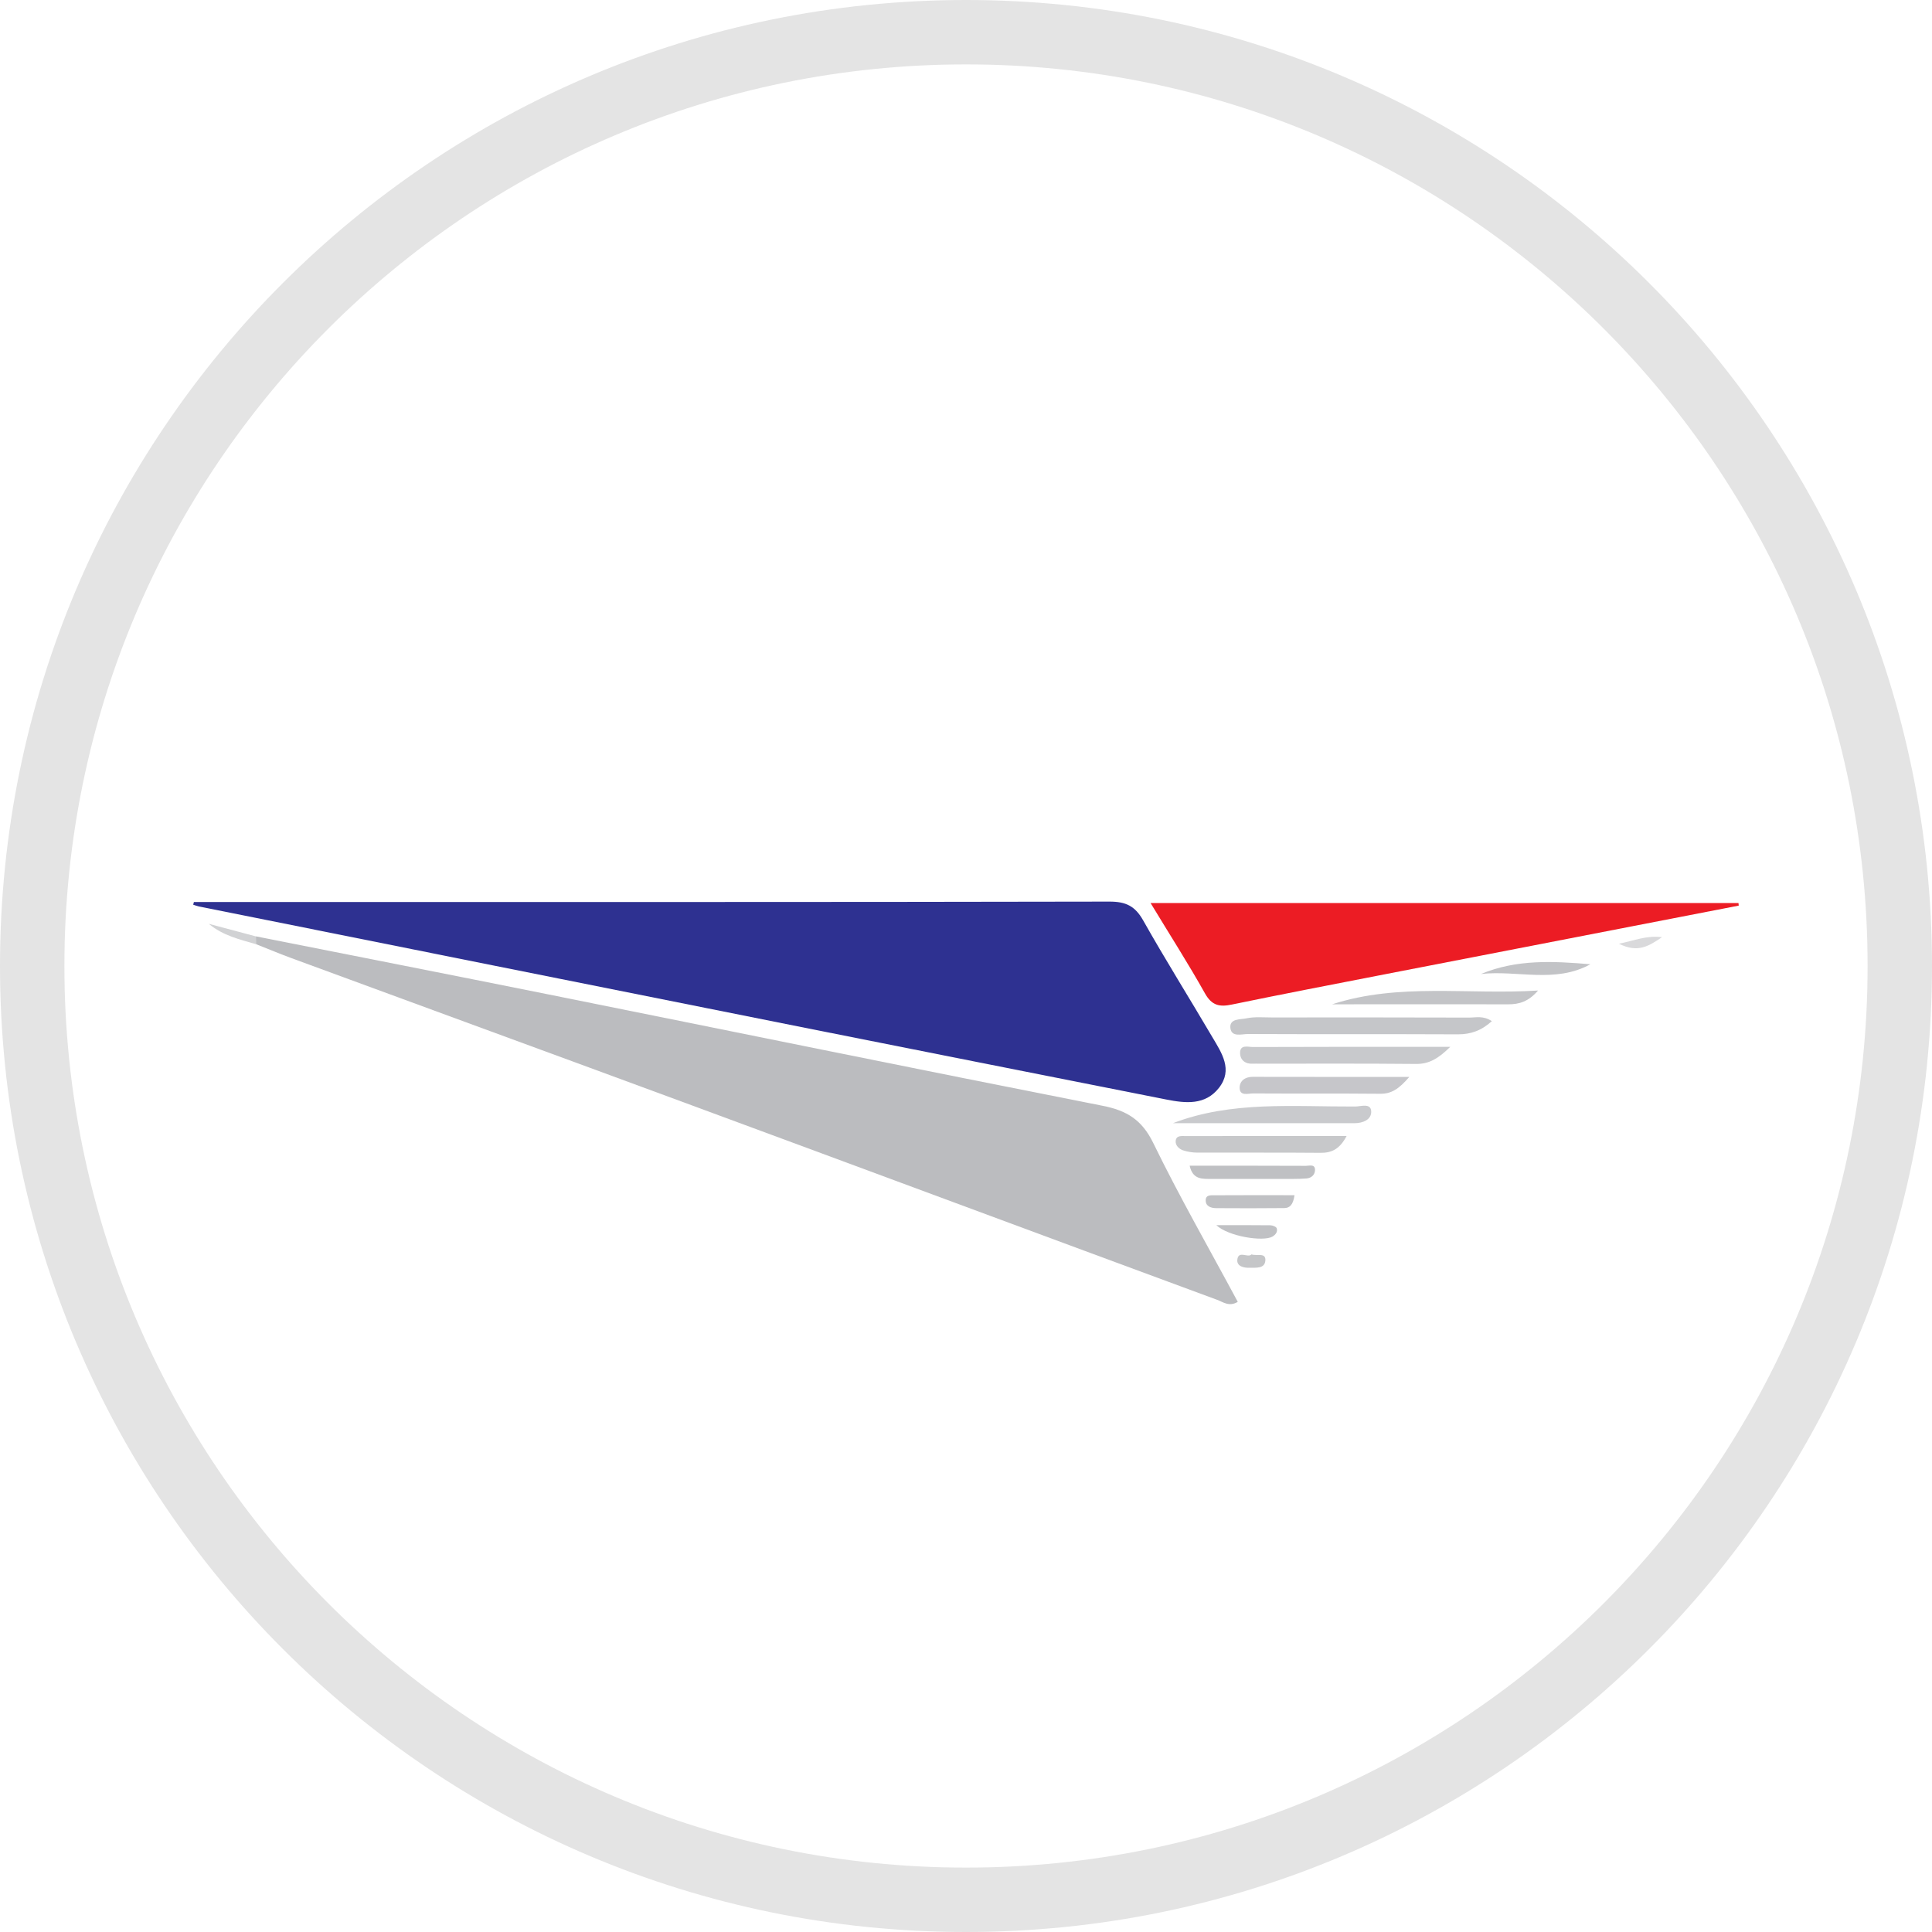 <svg width="30" height="30" viewBox="0 0 30 30" fill="none" xmlns="http://www.w3.org/2000/svg">
<path d="M29.5 15C29.5 23.008 23.008 29.5 15 29.5C6.992 29.5 0.5 23.008 0.5 15C0.5 6.992 6.992 0.5 15 0.5C23.008 0.5 29.5 6.992 29.5 15Z" stroke="#E4E4E4"/>
<path d="M3.011 14.006C3.231 14.006 3.451 14.006 3.67 14.006C8.19 14.006 12.71 14.009 17.23 14C17.482 14 17.625 14.069 17.75 14.29C18.095 14.902 18.469 15.498 18.825 16.104C18.97 16.349 19.149 16.61 18.928 16.892C18.714 17.166 18.407 17.132 18.109 17.073C16.159 16.686 14.209 16.301 12.26 15.912C9.201 15.301 6.144 14.688 3.087 14.075C3.057 14.069 3.029 14.057 3 14.048C3.004 14.034 3.008 14.02 3.011 14.006Z" fill="#2E3191"/>
<path d="M3.976 14.54C5.476 14.838 6.976 15.132 8.475 15.433C11.356 16.012 14.236 16.602 17.119 17.17C17.496 17.244 17.731 17.387 17.907 17.747C18.314 18.583 18.778 19.391 19.22 20.215C19.086 20.297 18.988 20.215 18.898 20.183C16.164 19.174 13.433 18.157 10.7 17.148C8.642 16.388 6.585 15.636 4.529 14.879C4.344 14.811 4.163 14.735 3.98 14.663C3.937 14.623 3.936 14.583 3.976 14.541V14.54Z" fill="#BBBCBF"/>
<path d="M27 14.062C25.162 14.418 23.324 14.775 21.486 15.132C20.701 15.285 19.915 15.436 19.131 15.598C18.938 15.639 18.817 15.616 18.71 15.424C18.45 14.96 18.162 14.511 17.866 14.022H26.995C26.997 14.035 26.998 14.048 26.999 14.062H27Z" fill="#EC1C24"/>
<path d="M23.166 15.856C23.003 16.004 22.838 16.061 22.641 16.061C21.554 16.056 20.466 16.061 19.379 16.056C19.279 16.056 19.12 16.111 19.105 15.96C19.091 15.812 19.264 15.833 19.357 15.812C19.484 15.786 19.619 15.799 19.75 15.799C20.771 15.799 21.793 15.797 22.814 15.801C22.919 15.801 23.032 15.768 23.165 15.856L23.166 15.856Z" fill="#C5C6C9"/>
<path d="M22.52 16.255C22.332 16.44 22.189 16.523 21.986 16.521C21.175 16.513 20.365 16.517 19.555 16.517C19.522 16.517 19.489 16.515 19.456 16.517C19.336 16.525 19.256 16.459 19.256 16.35C19.255 16.213 19.382 16.259 19.457 16.258C20.454 16.254 21.449 16.255 22.52 16.255H22.52Z" fill="#C8C9CC"/>
<path d="M18.213 17.441C19.119 17.092 20.085 17.186 21.042 17.182C21.129 17.182 21.283 17.124 21.292 17.253C21.3 17.385 21.165 17.441 21.031 17.441C20.077 17.441 19.123 17.441 18.213 17.441Z" fill="#C9CACD"/>
<path d="M20.91 17.64C20.799 17.85 20.672 17.903 20.502 17.901C19.866 17.895 19.229 17.9 18.593 17.898C18.518 17.898 18.44 17.885 18.369 17.862C18.307 17.84 18.249 17.785 18.256 17.715C18.265 17.626 18.351 17.641 18.412 17.641C19.233 17.639 20.052 17.64 20.91 17.64Z" fill="#C7C8CA"/>
<path d="M21.883 16.723C21.719 16.914 21.601 16.986 21.431 16.984C20.772 16.978 20.114 16.983 19.455 16.979C19.38 16.979 19.251 17.025 19.249 16.892C19.248 16.788 19.329 16.721 19.45 16.721C20.236 16.723 21.022 16.722 21.883 16.722V16.723Z" fill="#C6C6CA"/>
<path d="M20.688 15.594C21.723 15.259 22.786 15.449 23.883 15.381C23.734 15.554 23.587 15.596 23.418 15.595C22.508 15.593 21.598 15.595 20.689 15.595L20.688 15.594Z" fill="#C3C4C7"/>
<path d="M18.472 18.101C19.081 18.101 19.68 18.1 20.278 18.103C20.333 18.103 20.426 18.07 20.419 18.176C20.415 18.243 20.363 18.293 20.287 18.299C20.222 18.304 20.156 18.306 20.091 18.306C19.665 18.306 19.239 18.307 18.813 18.306C18.673 18.306 18.521 18.321 18.473 18.101H18.472Z" fill="#BFC0C3"/>
<path d="M22.997 15.124C23.551 14.893 24.122 14.924 24.695 14.973C24.151 15.274 23.559 15.062 22.997 15.124Z" fill="#C2C3C6"/>
<path d="M20.101 18.56C20.08 18.707 20.028 18.759 19.94 18.759C19.589 18.762 19.237 18.763 18.886 18.76C18.805 18.76 18.721 18.732 18.722 18.638C18.722 18.546 18.813 18.561 18.873 18.56C19.279 18.557 19.683 18.559 20.1 18.559L20.101 18.56Z" fill="#C0C1C4"/>
<path d="M18.888 19.024C19.208 19.024 19.466 19.023 19.724 19.026C19.76 19.026 19.817 19.048 19.825 19.073C19.843 19.128 19.806 19.175 19.756 19.203C19.614 19.283 19.074 19.201 18.887 19.024L18.888 19.024Z" fill="#C0C1C4"/>
<path d="M19.433 19.478C19.522 19.508 19.661 19.443 19.648 19.578C19.636 19.701 19.504 19.684 19.406 19.686C19.311 19.689 19.203 19.663 19.213 19.561C19.229 19.409 19.378 19.539 19.433 19.478Z" fill="#C5C6C8"/>
<path d="M3.976 14.54C3.977 14.581 3.979 14.621 3.98 14.663C3.724 14.588 3.462 14.529 3.242 14.345C3.487 14.41 3.731 14.476 3.976 14.541V14.54Z" fill="#D1D2D4"/>
<path d="M25.808 14.552C25.593 14.699 25.426 14.798 25.139 14.654C25.389 14.603 25.56 14.524 25.808 14.552Z" fill="#D9D9DB"/>
</svg>
